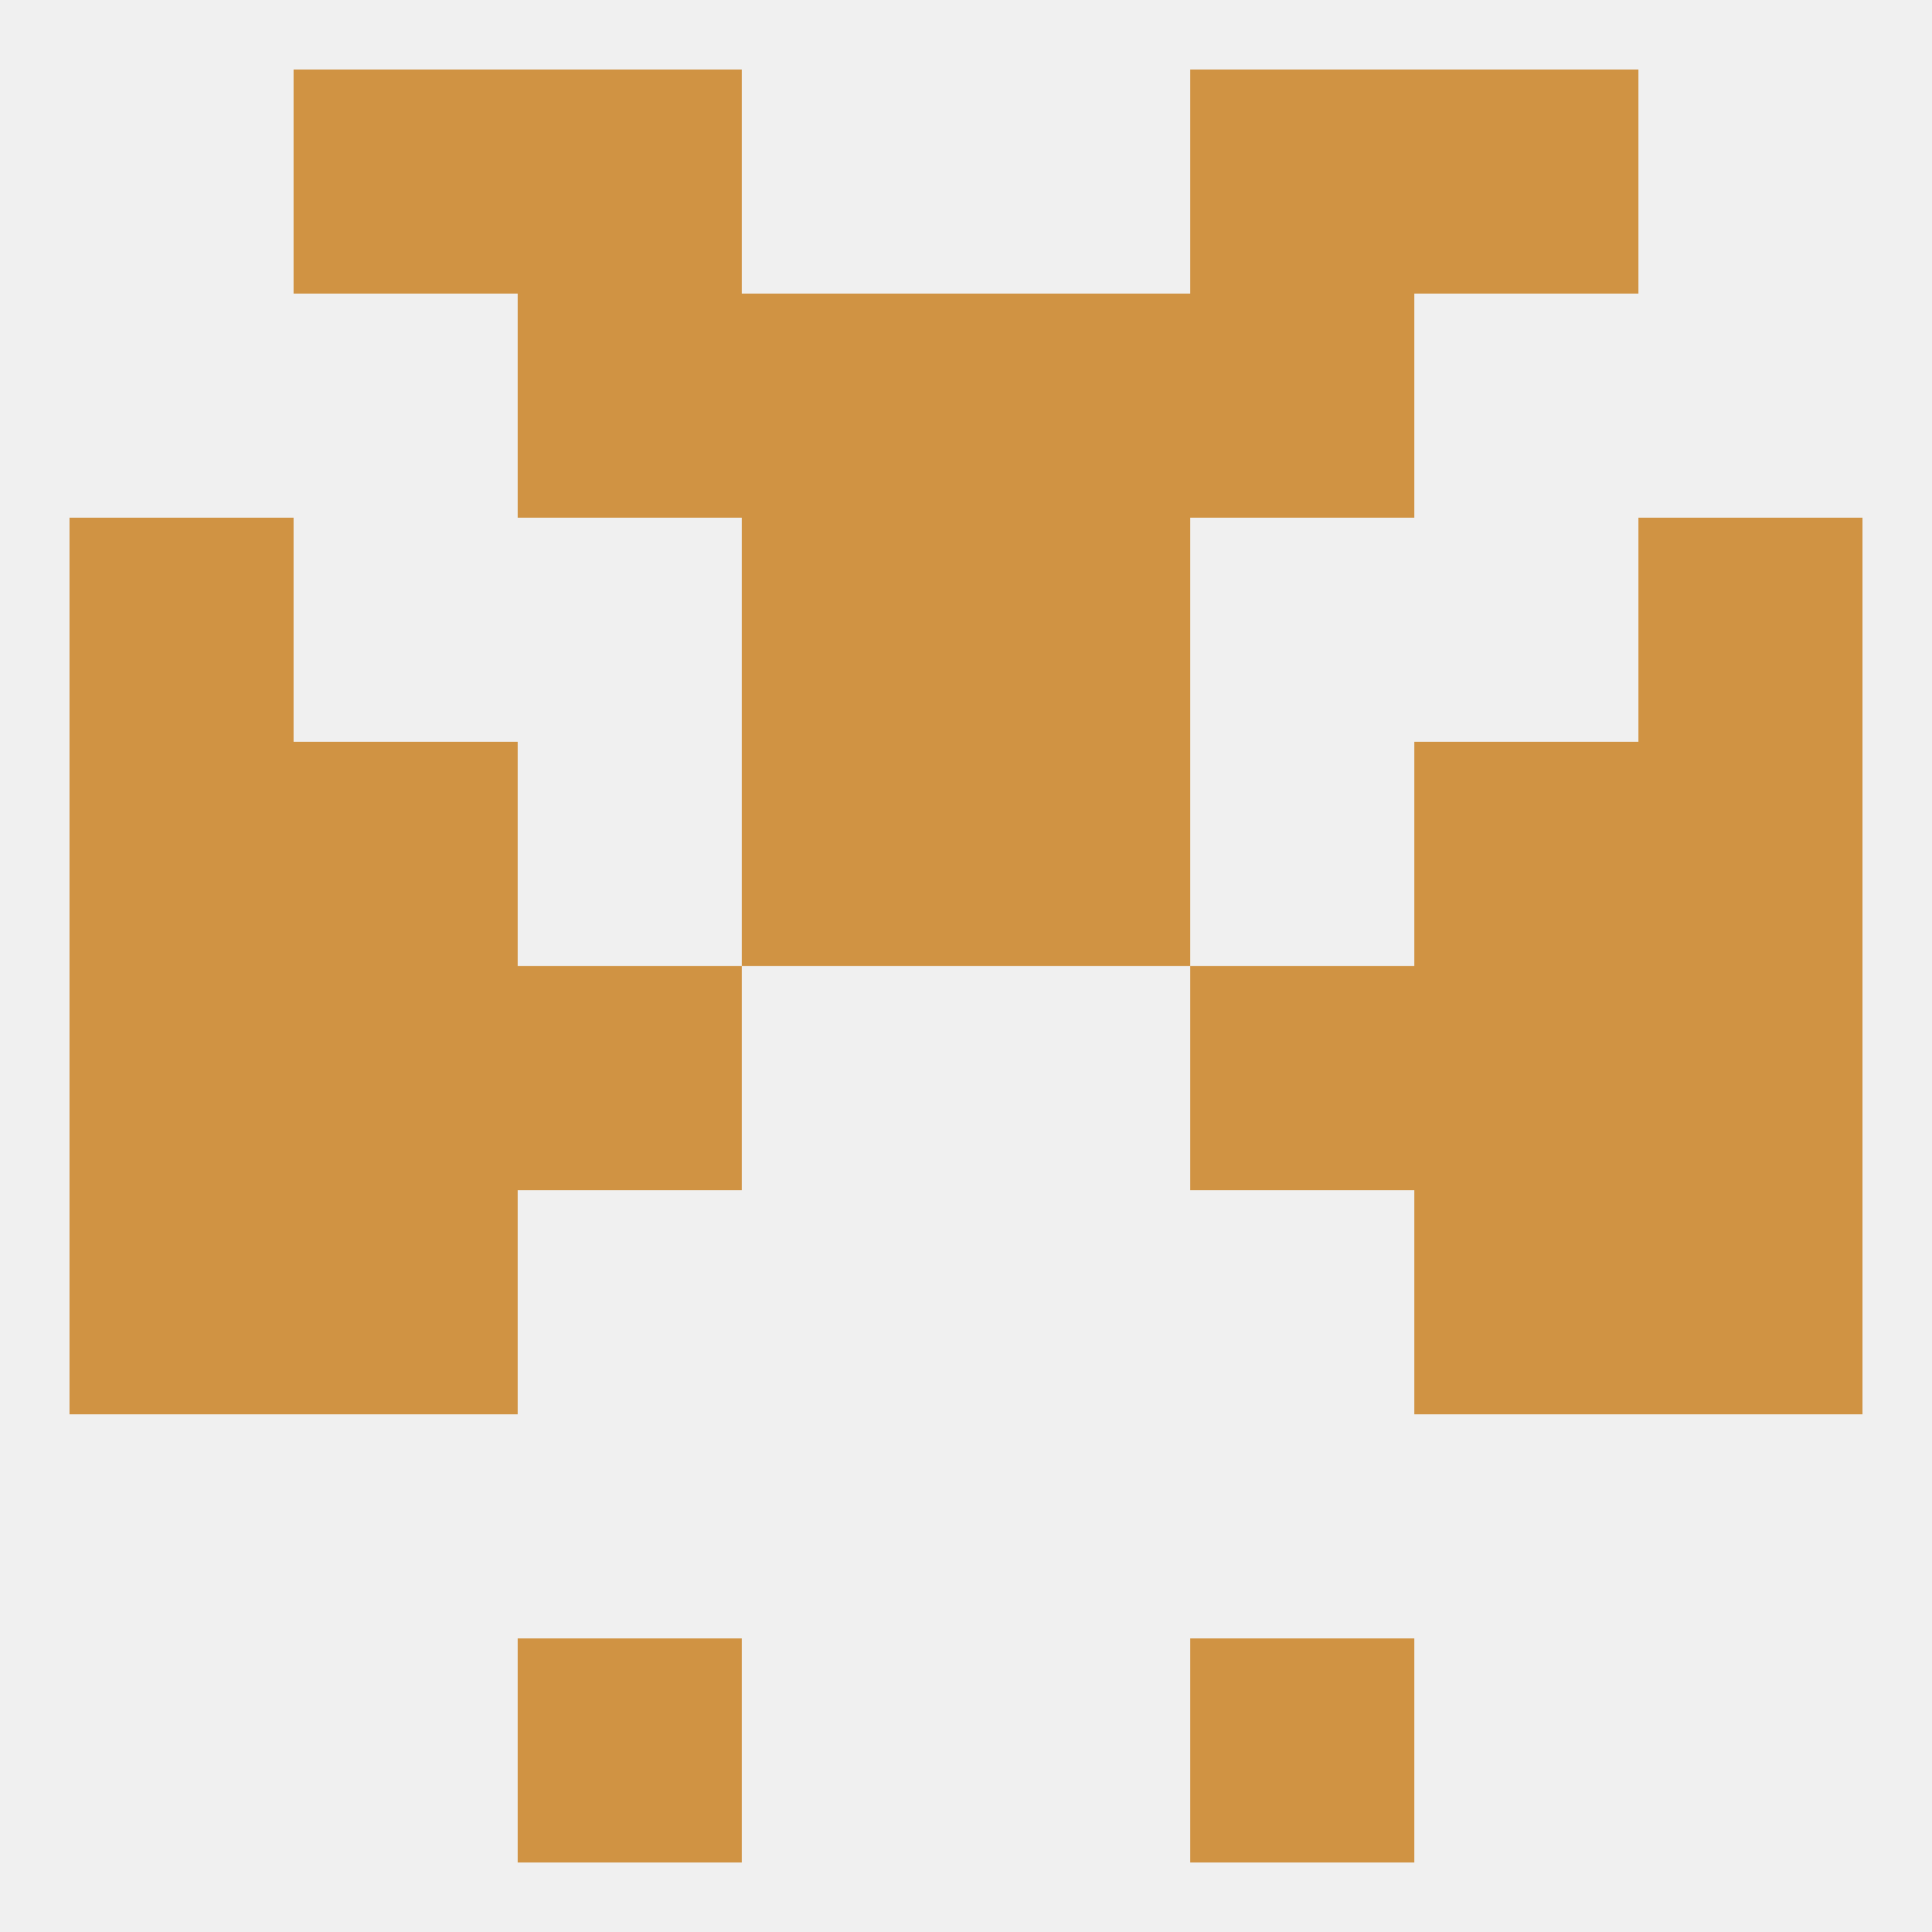 
<!--   <?xml version="1.0"?> -->
<svg version="1.1" baseprofile="full" xmlns="http://www.w3.org/2000/svg" xmlns:xlink="http://www.w3.org/1999/xlink" xmlns:ev="http://www.w3.org/2001/xml-events" width="250" height="250" viewBox="0 0 250 250" >
	<rect width="100%" height="100%" fill="rgba(240,240,240,255)"/>

	<rect x="9" y="125" width="29" height="29" fill="rgba(208,147,67,255)"/>
	<rect x="212" y="125" width="29" height="29" fill="rgba(208,147,67,255)"/>
	<rect x="67" y="125" width="29" height="29" fill="rgba(208,147,67,255)"/>
	<rect x="154" y="125" width="29" height="29" fill="rgba(208,147,67,255)"/>
	<rect x="38" y="125" width="29" height="29" fill="rgba(208,147,67,255)"/>
	<rect x="183" y="125" width="29" height="29" fill="rgba(208,147,67,255)"/>
	<rect x="9" y="154" width="29" height="29" fill="rgba(208,147,67,255)"/>
	<rect x="212" y="154" width="29" height="29" fill="rgba(208,147,67,255)"/>
	<rect x="38" y="154" width="29" height="29" fill="rgba(208,147,67,255)"/>
	<rect x="183" y="154" width="29" height="29" fill="rgba(208,147,67,255)"/>
	<rect x="183" y="96" width="29" height="29" fill="rgba(208,147,67,255)"/>
	<rect x="9" y="96" width="29" height="29" fill="rgba(208,147,67,255)"/>
	<rect x="212" y="96" width="29" height="29" fill="rgba(208,147,67,255)"/>
	<rect x="96" y="96" width="29" height="29" fill="rgba(208,147,67,255)"/>
	<rect x="125" y="96" width="29" height="29" fill="rgba(208,147,67,255)"/>
	<rect x="38" y="96" width="29" height="29" fill="rgba(208,147,67,255)"/>
	<rect x="125" y="67" width="29" height="29" fill="rgba(208,147,67,255)"/>
	<rect x="9" y="67" width="29" height="29" fill="rgba(208,147,67,255)"/>
	<rect x="212" y="67" width="29" height="29" fill="rgba(208,147,67,255)"/>
	<rect x="96" y="67" width="29" height="29" fill="rgba(208,147,67,255)"/>
	<rect x="154" y="38" width="29" height="29" fill="rgba(208,147,67,255)"/>
	<rect x="96" y="38" width="29" height="29" fill="rgba(208,147,67,255)"/>
	<rect x="125" y="38" width="29" height="29" fill="rgba(208,147,67,255)"/>
	<rect x="67" y="38" width="29" height="29" fill="rgba(208,147,67,255)"/>
	<rect x="38" y="9" width="29" height="29" fill="rgba(208,147,67,255)"/>
	<rect x="183" y="9" width="29" height="29" fill="rgba(208,147,67,255)"/>
	<rect x="67" y="9" width="29" height="29" fill="rgba(208,147,67,255)"/>
	<rect x="154" y="9" width="29" height="29" fill="rgba(208,147,67,255)"/>
	<rect x="154" y="212" width="29" height="29" fill="rgba(208,147,67,255)"/>
	<rect x="67" y="212" width="29" height="29" fill="rgba(208,147,67,255)"/>
</svg>
